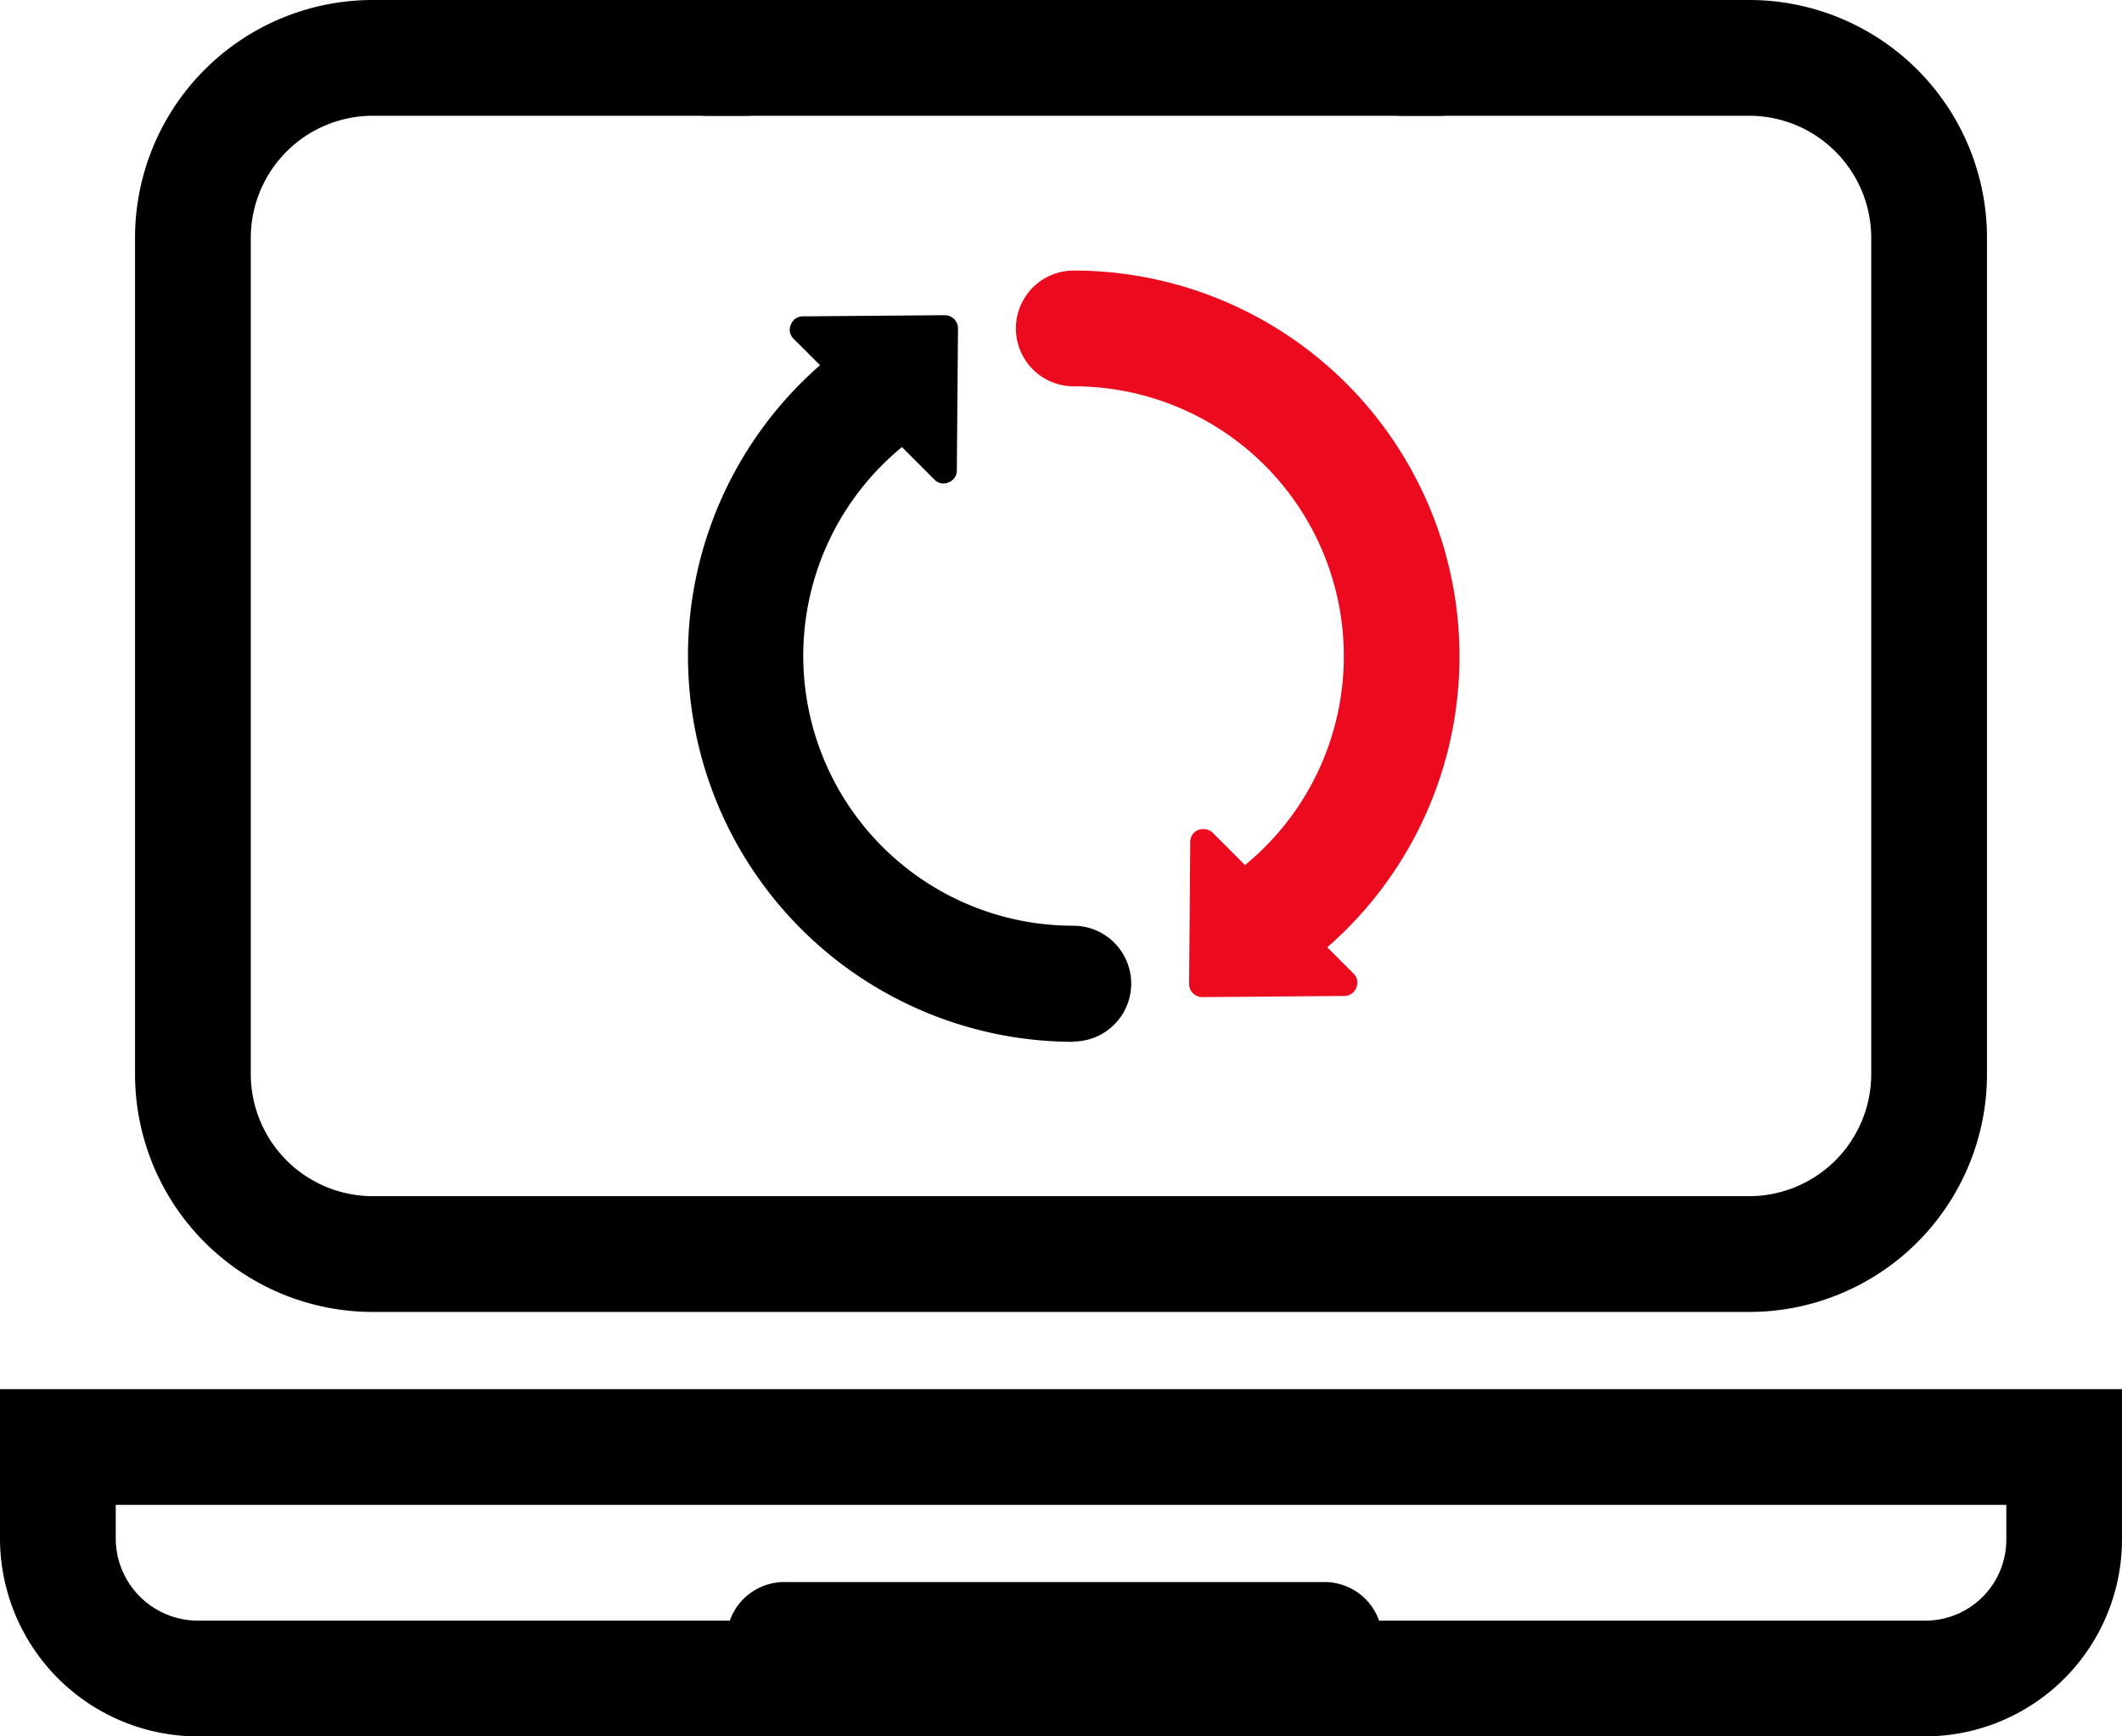 <svg xmlns="http://www.w3.org/2000/svg" width="133.443" height="109.181" viewBox="0 0 133.443 109.181">
  <g id="SUV_5" transform="translate(0)">
    <g id="Group_44" data-name="Group 44" transform="translate(0 0)">
      <path id="Path_179" data-name="Path 179" d="M125.739,67.336H17.117A12.457,12.457,0,0,1,4.67,54.89V45.5H138.113v9.462A12.4,12.4,0,0,1,125.739,67.336ZM11.949,52.779V54.89a5.172,5.172,0,0,0,5.168,5.168H125.739a5.094,5.094,0,0,0,5.1-5.1V52.779Z" transform="translate(-4.67 41.845)"/>
      <path id="Path_180" data-name="Path 180" d="M109.659,91.992H23.116A14.952,14.952,0,0,1,8.17,77.046v-52.6A14.952,14.952,0,0,1,23.116,9.5H46.577a3.639,3.639,0,0,1,0,7.279H23.116a7.683,7.683,0,0,0-7.667,7.667v52.6a7.683,7.683,0,0,0,7.667,7.667h86.568a7.683,7.683,0,0,0,7.667-7.667v-52.6a7.683,7.683,0,0,0-7.667-7.667H87.848a3.639,3.639,0,0,1,0-7.279h21.836a14.952,14.952,0,0,1,14.946,14.946v52.6a14.952,14.952,0,0,1-14.946,14.946Z" transform="translate(0.322 -9.5)"/>
      <path id="Path_181" data-name="Path 181" d="M71.238,16.779h-46.1a3.639,3.639,0,0,1,0-7.279h46.1a3.639,3.639,0,0,1,0,7.279Z" transform="translate(19.334 -9.5)"/>
      <path id="Path_182" data-name="Path 182" d="M61.107,57.779H27.139a3.639,3.639,0,1,1,0-7.279H61.107a3.639,3.639,0,0,1,0,7.279Z" transform="translate(22.186 48.976)"/>
    </g>
    <g id="Group_47" data-name="Group 47" transform="translate(43.26 17.008)">
      <path id="Path_183" data-name="Path 183" d="M46.762,62.917a24.266,24.266,0,0,1-13.684-44.3,3.631,3.631,0,1,1,4.1,5.993,16.974,16.974,0,0,0,9.559,31.007,3.639,3.639,0,0,1,0,7.279Z" transform="translate(-22.5 -14.417)"/>
      <g id="Group_45" data-name="Group 45" transform="translate(6.403 2.814)">
        <path id="Path_184" data-name="Path 184" d="M34.409,18.02l-8.929.073,8.856,8.856Z" transform="translate(-24.653 -17.171)"/>
        <path id="Path_185" data-name="Path 185" d="M34.822,28.248a.789.789,0,0,1-.582-.243L25.384,19.15a.779.779,0,0,1-.17-.9.789.789,0,0,1,.752-.51l8.929-.073h0a.828.828,0,0,1,.825.825l-.073,8.929a.789.789,0,0,1-.51.752.747.747,0,0,1-.315.073Zm-6.891-8.856L34,25.458l.049-6.114Z" transform="translate(-25.139 -17.67)"/>
      </g>
      <g id="Group_46" data-name="Group 46" transform="translate(31.517 35.122)">
        <path id="Path_186" data-name="Path 186" d="M35.83,40.249l8.9-.073L35.9,31.32Z" transform="translate(-35.005 -30.509)" fill="#eb0a1e"/>
        <path id="Path_187" data-name="Path 187" d="M36.315,41.55a.828.828,0,0,1-.825-.825l.073-8.929a.789.789,0,0,1,.51-.752.866.866,0,0,1,.9.17l8.856,8.856a.779.779,0,0,1,.17.9.789.789,0,0,1-.752.51l-8.929.073h0Zm.873-7.788-.049,6.114,6.114-.049Z" transform="translate(-35.49 -30.986)" fill="#eb0a1e"/>
      </g>
      <path id="Path_188" data-name="Path 188" d="M46.261,61.42A3.628,3.628,0,0,1,44.2,54.8a16.974,16.974,0,0,0-9.559-31.007,3.639,3.639,0,0,1,0-7.279,24.266,24.266,0,0,1,13.684,44.3,3.559,3.559,0,0,1-2.062.631Z" transform="translate(-10.377 -16.51)" fill="#eb0a1e"/>
    </g>
  </g>
</svg>
